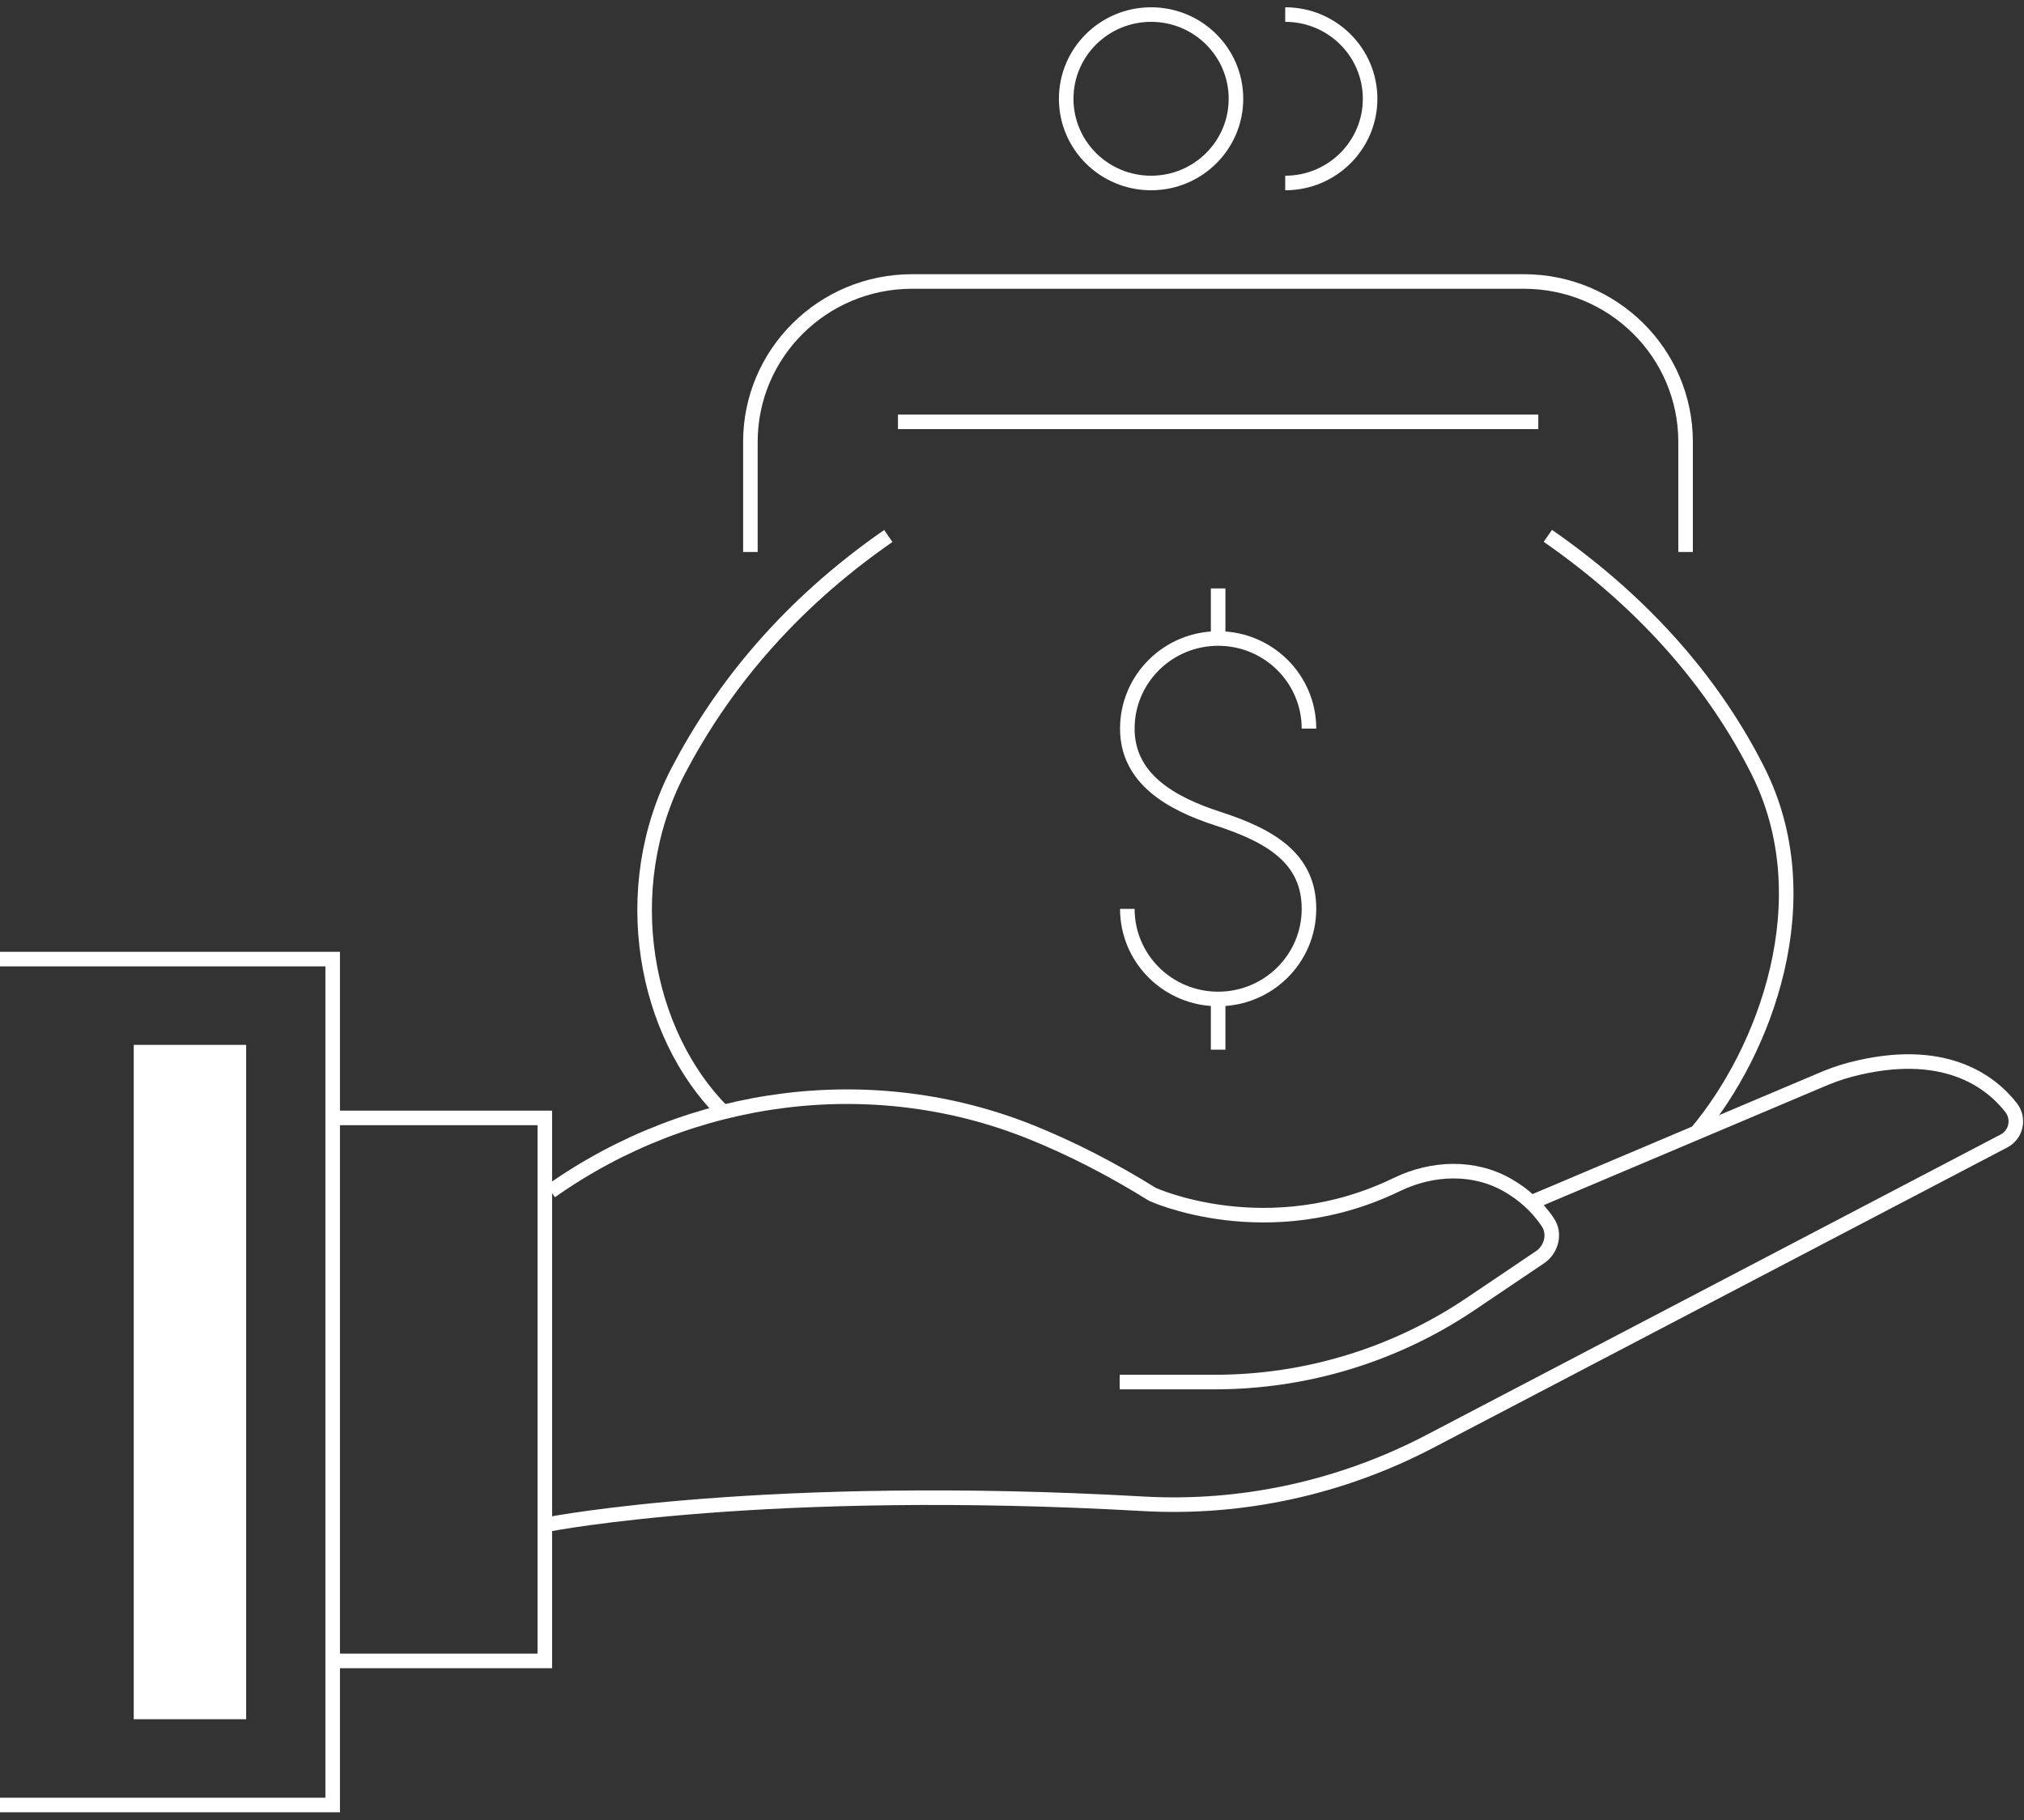 <svg xmlns="http://www.w3.org/2000/svg" width="139" height="125" viewBox="0 0 139 125" fill="none"><rect x="0" y="0" width="139" height="125" fill="#333333" stroke="none"/><path d="M76.894 94.912H83.443C89.691 94.912 95.8 93.049 100.975 89.566L105.763 86.338C106.547 85.806 106.826 84.73 106.3 83.942C105.538 82.802 104.561 81.982 103.563 81.407C101.222 80.054 98.355 80.171 95.918 81.353C87.05 85.646 79.148 82.024 79.148 82.024C76.271 80.235 73.522 78.85 70.924 77.796C59.973 73.344 47.465 75.005 37.824 81.811" stroke="white" stroke-miterlimit="10"></path><path d="M37.813 104.658C37.813 104.658 52.619 101.804 78.525 103.274C85.365 103.657 92.171 102.145 98.227 98.971L137.618 78.36C138.477 77.913 138.703 76.805 138.101 76.049C136.695 74.26 133.485 71.778 127.064 73.461C126.334 73.653 125.626 73.919 124.939 74.217L105.119 82.6" stroke="white" stroke-miterlimit="10"></path><path d="M22.847 114.064H37.416V76.773H22.847" stroke="white" stroke-miterlimit="10"></path><path d="M0 123.959H22.847V65.866H0" stroke="white" stroke-miterlimit="10"></path><path d="M77.42 62.415C77.42 65.834 80.211 68.604 83.657 68.604C87.104 68.604 89.895 65.834 89.895 62.415C89.895 58.996 87.34 57.42 83.657 56.227C80.383 55.172 77.42 53.458 77.42 50.038C77.42 46.619 80.211 43.85 83.657 43.85C87.104 43.85 89.895 46.619 89.895 50.038" stroke="white" stroke-miterlimit="10"></path><path d="M83.657 40.41V43.903" stroke="white" stroke-miterlimit="10"></path><path d="M83.657 68.604V72.087" stroke="white" stroke-miterlimit="10"></path><path d="M116.532 77.753C121.181 72.215 125.196 61.798 120.719 52.915C117.863 47.248 113.247 41.624 106.3 36.799" stroke="white" stroke-miterlimit="10"></path><path d="M61.004 36.81C54.057 41.624 49.527 47.301 46.585 52.925C42.323 61.095 44.287 71.032 49.677 76.39" stroke="white" stroke-miterlimit="10"></path><path d="M51.534 37.907V30.344C51.534 24.262 56.505 19.331 62.636 19.331H104.658C110.788 19.331 115.759 24.262 115.759 30.344V37.907" stroke="white" stroke-miterlimit="10"></path><path d="M79.052 12.567C82.271 12.567 84.881 9.978 84.881 6.784C84.881 3.589 82.271 1 79.052 1C75.832 1 73.222 3.589 73.222 6.784C73.222 9.978 75.832 12.567 79.052 12.567Z" stroke="white" stroke-miterlimit="10"></path><path d="M88.263 1C91.484 1 94.093 3.588 94.093 6.784C94.093 9.979 91.484 12.567 88.263 12.567" stroke="white" stroke-miterlimit="10"></path><path d="M61.669 28.97H105.645" stroke="white" stroke-miterlimit="10"></path><path d="M16.405 72.257H9.684V117.568H16.405V72.257Z" fill="white" stroke="white" stroke-miterlimit="10"></path></svg>